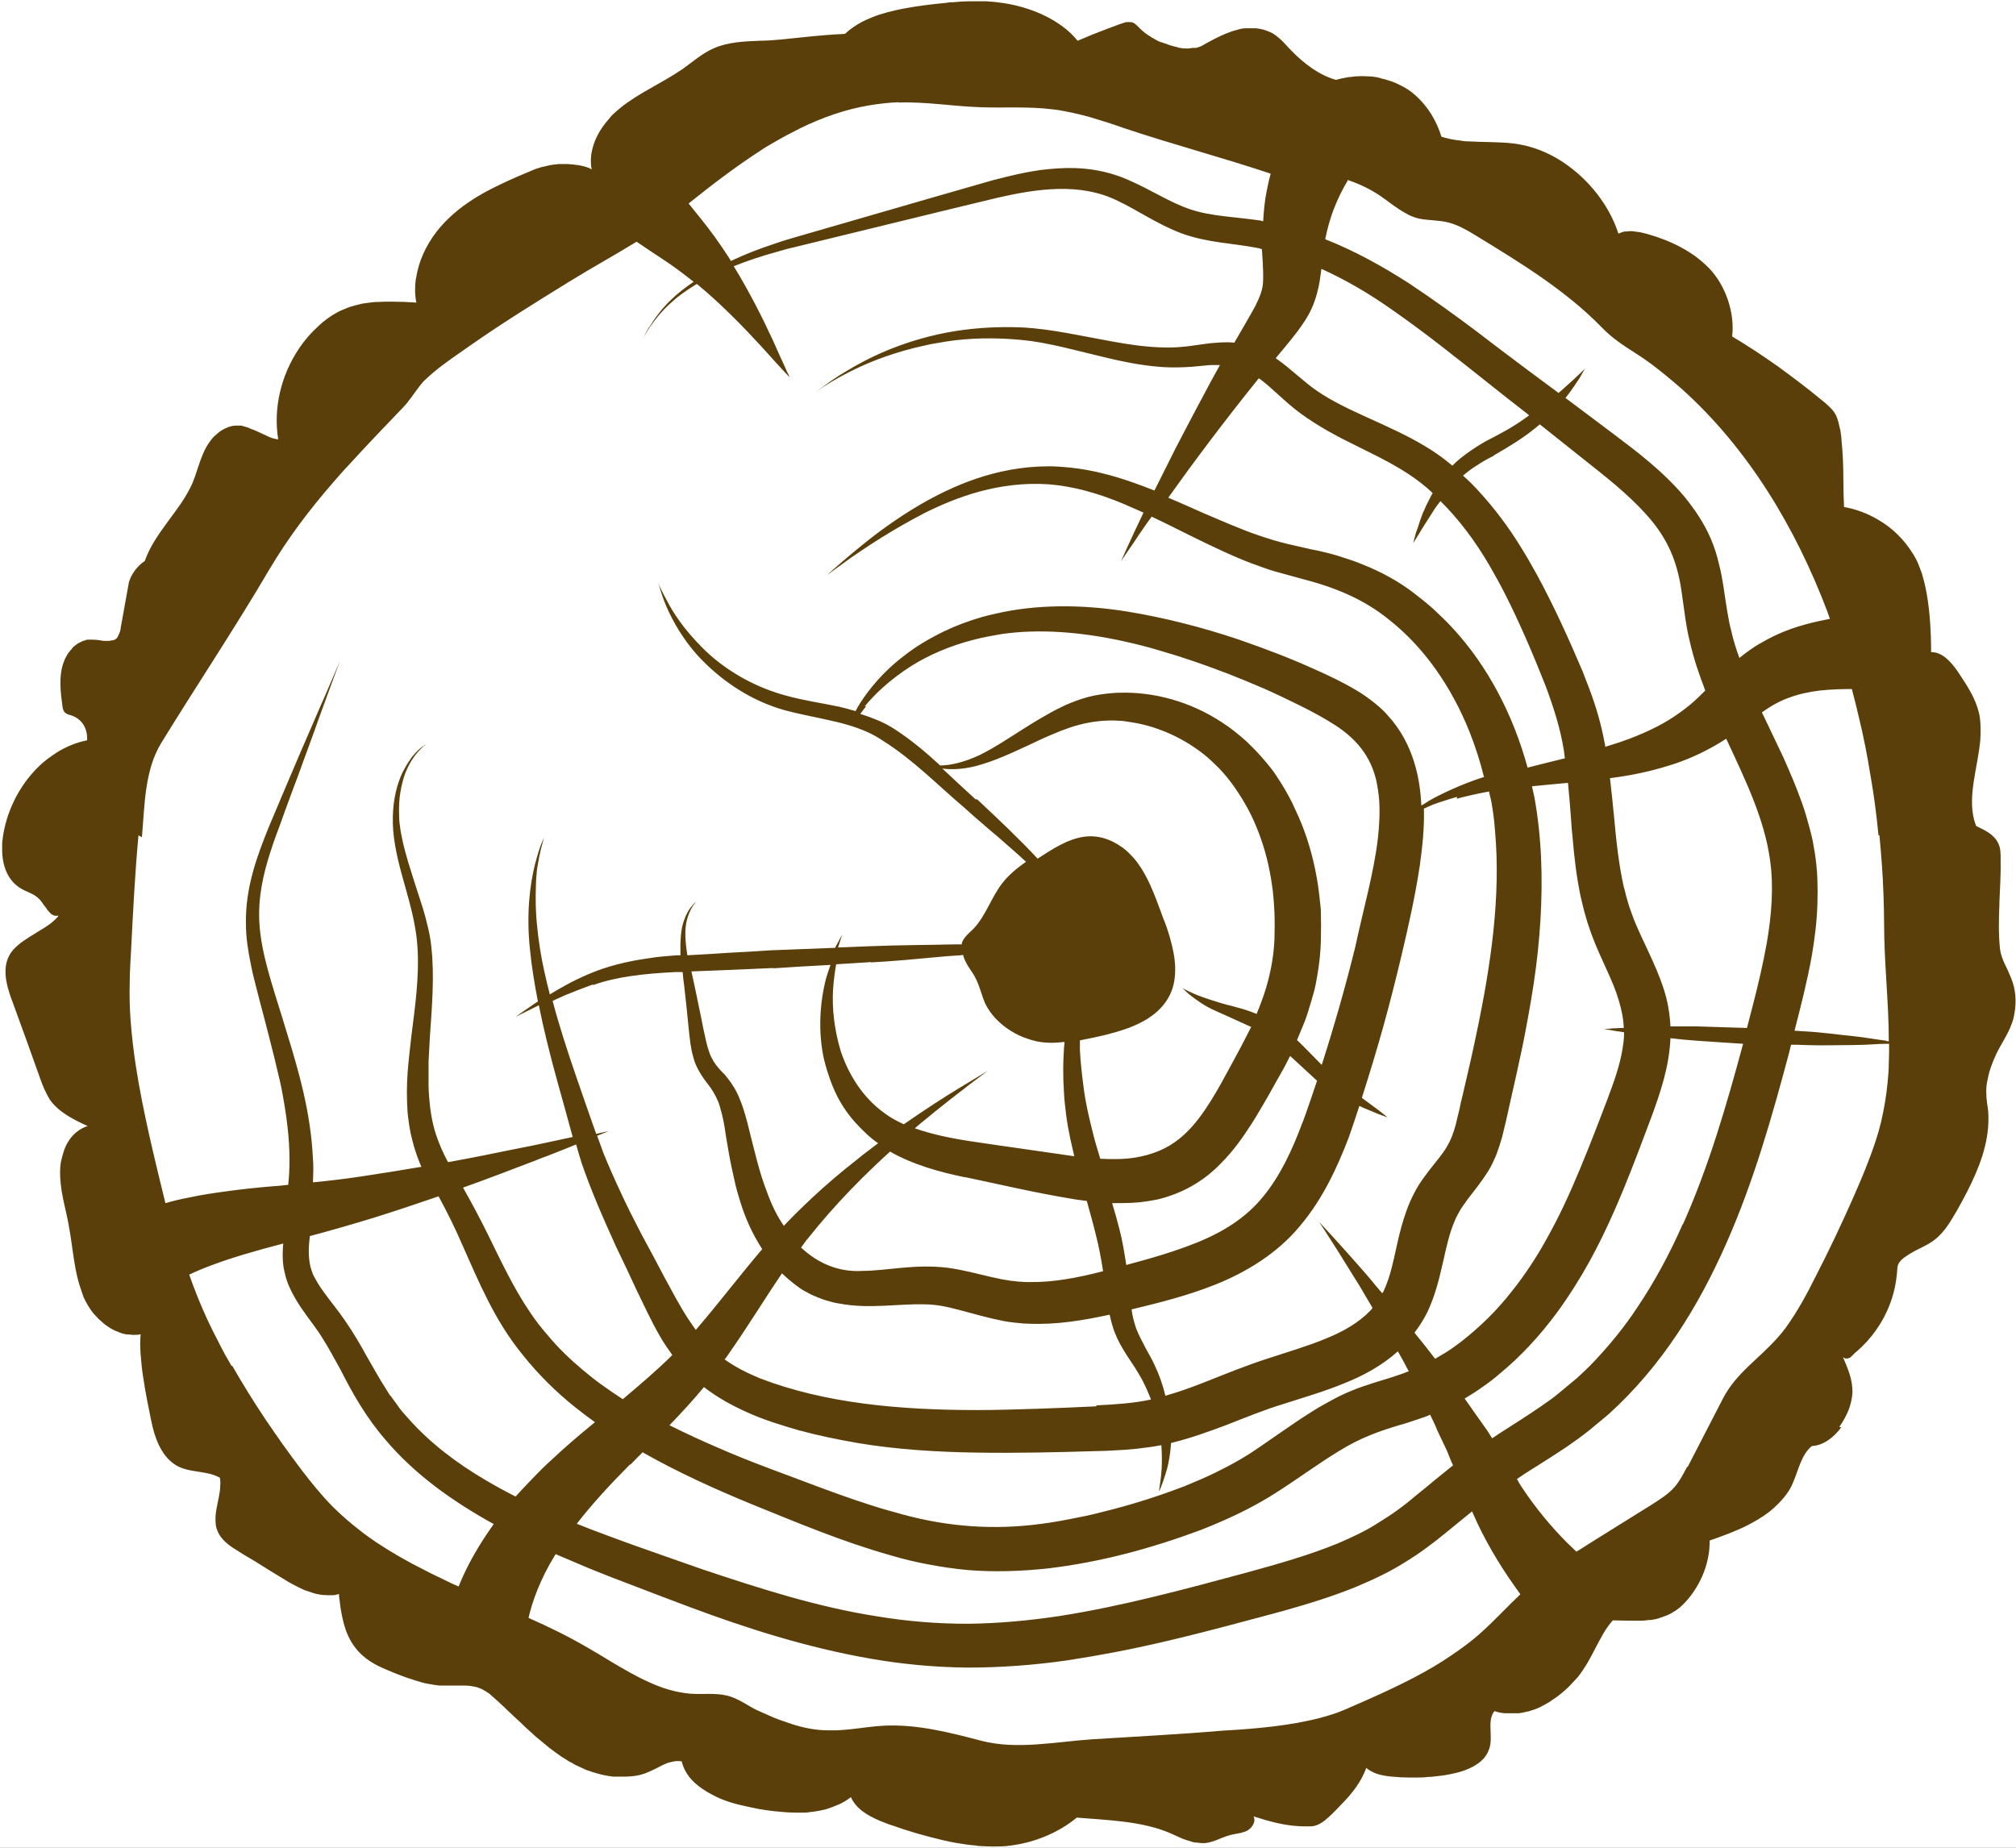 <?xml version="1.0" encoding="UTF-8"?> <svg xmlns="http://www.w3.org/2000/svg" width="84" height="77" viewBox="0 0 84 77" fill="none"><rect x="0" y="0" width="84" height="77" fill="#808080" stroke="none"/> <g clip-path="url(#clip0_55_385)"> <rect width="84" height="77" fill="white"></rect> <path d="M76.638 59.46C76.794 59.24 76.925 59.007 77.029 58.748C77.121 58.502 77.173 58.256 77.186 58.023C77.186 57.764 77.147 57.518 77.069 57.272C77.029 57.156 76.99 57.026 76.938 56.91C76.886 56.793 76.847 56.676 76.794 56.56C76.834 56.586 76.86 56.599 76.886 56.612C76.886 56.612 76.899 56.612 76.912 56.612C76.925 56.612 76.951 56.612 76.964 56.612C76.99 56.612 77.016 56.612 77.042 56.586C77.042 56.586 77.055 56.586 77.069 56.586C77.095 56.573 77.121 56.547 77.147 56.521C77.147 56.521 77.147 56.521 77.16 56.508C77.186 56.482 77.225 56.444 77.251 56.418C77.29 56.379 77.329 56.34 77.369 56.314C77.982 55.783 78.465 55.097 78.752 54.333C78.87 54.023 78.948 53.712 79 53.388C79.026 53.233 79.04 53.065 79.053 52.909C79.053 52.728 79.118 52.612 79.222 52.508C79.327 52.404 79.457 52.327 79.601 52.236C79.914 52.042 80.254 51.925 80.554 51.705C80.88 51.472 81.128 51.136 81.337 50.786C81.402 50.67 81.481 50.553 81.546 50.437C81.689 50.178 81.833 49.919 81.964 49.66C82.46 48.689 82.864 47.653 82.851 46.592C82.851 46.398 82.838 46.203 82.799 46.009C82.773 45.828 82.76 45.647 82.76 45.466C82.76 45.284 82.786 45.116 82.825 44.948C82.89 44.598 83.021 44.262 83.178 43.925C83.373 43.511 83.647 43.136 83.804 42.708C83.869 42.553 83.909 42.398 83.935 42.229C84.026 41.737 83.987 41.233 83.804 40.779C83.765 40.676 83.713 40.572 83.674 40.469C83.621 40.365 83.582 40.261 83.53 40.171C83.439 39.964 83.36 39.77 83.334 39.55C83.269 38.941 83.282 38.32 83.308 37.698C83.308 37.672 83.308 37.647 83.308 37.621C83.334 37.012 83.373 36.391 83.36 35.782C83.36 35.562 83.36 35.329 83.256 35.135C83.086 34.773 82.695 34.591 82.342 34.423C82.303 34.333 82.277 34.242 82.251 34.151C81.99 33.129 82.407 31.963 82.512 30.85C82.512 30.747 82.525 30.643 82.525 30.552C82.525 30.255 82.525 29.957 82.447 29.672C82.303 29.09 81.964 28.572 81.637 28.08C81.52 27.899 81.376 27.704 81.207 27.536C80.998 27.329 80.763 27.174 80.462 27.174C80.462 26.319 80.41 25.258 80.201 24.352C80.162 24.196 80.123 24.054 80.084 23.911C80.032 23.769 79.979 23.627 79.927 23.497C79.862 23.342 79.784 23.199 79.692 23.057C79.34 22.487 78.844 21.995 78.256 21.659C77.826 21.4 77.343 21.219 76.834 21.128C76.82 20.791 76.807 20.39 76.807 19.976C76.807 19.419 76.781 18.837 76.729 18.345C76.729 18.215 76.703 18.099 76.69 17.995C76.69 17.93 76.664 17.879 76.651 17.814C76.612 17.633 76.572 17.451 76.494 17.296C76.429 17.167 76.338 17.063 76.233 16.96C76.129 16.856 76.024 16.765 75.907 16.675C75.319 16.183 74.706 15.73 74.092 15.277C73.466 14.836 72.826 14.409 72.173 14.021C72.291 13.037 71.899 11.885 71.207 11.173C70.516 10.461 69.589 10.021 68.636 9.749C68.531 9.723 68.427 9.697 68.309 9.671C68.27 9.671 68.244 9.671 68.205 9.658C68.127 9.658 68.048 9.632 67.983 9.632C67.97 9.632 67.957 9.632 67.944 9.632C67.892 9.632 67.853 9.632 67.8 9.645C67.774 9.645 67.735 9.645 67.709 9.645C67.618 9.658 67.526 9.697 67.435 9.736C67.056 8.571 66.221 7.496 65.164 6.784C64.955 6.642 64.733 6.513 64.511 6.409C64.054 6.189 63.584 6.047 63.088 5.982C62.462 5.904 61.809 5.93 61.182 5.891C61.052 5.891 60.934 5.878 60.804 5.852C60.556 5.826 60.308 5.775 60.06 5.697C59.994 5.477 59.903 5.257 59.798 5.05C59.59 4.635 59.303 4.26 58.963 3.962C58.793 3.807 58.598 3.677 58.389 3.574C58.271 3.509 58.154 3.457 58.023 3.406C57.984 3.393 57.945 3.38 57.906 3.367C57.814 3.341 57.736 3.315 57.645 3.289C57.593 3.289 57.553 3.263 57.501 3.25C57.41 3.224 57.331 3.211 57.24 3.199C57.201 3.199 57.149 3.186 57.109 3.186C57.005 3.186 56.888 3.173 56.783 3.173C56.757 3.173 56.744 3.173 56.718 3.173C56.561 3.173 56.405 3.186 56.248 3.211C56.209 3.211 56.17 3.211 56.13 3.224C55.974 3.25 55.817 3.289 55.66 3.328C54.943 3.121 54.329 2.642 53.807 2.111C53.689 1.995 53.572 1.852 53.455 1.736C53.337 1.619 53.206 1.503 53.063 1.412C52.958 1.347 52.854 1.308 52.75 1.27C52.724 1.27 52.697 1.257 52.684 1.244C52.58 1.218 52.462 1.192 52.345 1.179C52.332 1.179 52.306 1.179 52.293 1.179C52.24 1.179 52.188 1.179 52.136 1.179C52.097 1.179 52.045 1.179 52.005 1.179C51.966 1.179 51.94 1.179 51.901 1.179C51.784 1.179 51.666 1.205 51.549 1.244C51.222 1.321 50.922 1.464 50.635 1.606C50.465 1.697 50.282 1.787 50.113 1.891C50.021 1.943 49.93 1.969 49.839 1.995C49.8 1.995 49.76 1.995 49.721 1.995C49.656 1.995 49.578 2.02 49.499 2.02C49.486 2.02 49.473 2.02 49.46 2.02C49.369 2.02 49.264 2.02 49.173 1.995C49.134 1.995 49.108 1.995 49.069 1.969C48.99 1.956 48.899 1.93 48.821 1.904C48.794 1.904 48.755 1.891 48.729 1.878C48.625 1.839 48.507 1.8 48.403 1.762C48.403 1.762 48.39 1.762 48.377 1.762C48.272 1.723 48.181 1.671 48.089 1.619C48.063 1.606 48.037 1.58 47.998 1.567C47.933 1.529 47.867 1.477 47.802 1.438C47.776 1.425 47.75 1.399 47.724 1.386C47.646 1.321 47.567 1.257 47.502 1.192C47.398 1.088 47.306 0.972 47.176 0.933C47.176 0.933 47.11 0.92 47.071 0.92C47.045 0.92 47.032 0.92 47.006 0.92C46.993 0.92 46.967 0.92 46.954 0.92C46.902 0.92 46.849 0.946 46.797 0.959C46.588 1.024 46.379 1.114 46.157 1.192C45.74 1.347 45.322 1.516 44.904 1.697C44.904 1.697 44.891 1.684 44.878 1.671C44.709 1.464 44.513 1.283 44.291 1.114C44.173 1.024 44.043 0.946 43.925 0.868C43.286 0.48 42.516 0.234 41.824 0.13C41.576 0.092 41.328 0.066 41.08 0.053C41.014 0.053 40.936 0.053 40.871 0.053C40.792 0.053 40.714 0.053 40.636 0.053C40.571 0.053 40.505 0.053 40.44 0.053C40.205 0.053 39.97 0.066 39.735 0.092C39.644 0.092 39.539 0.092 39.448 0.117C39.135 0.143 38.821 0.182 38.508 0.221C38.364 0.247 38.208 0.26 38.064 0.286C37.921 0.312 37.764 0.338 37.62 0.363C37.177 0.454 36.733 0.558 36.328 0.726C36.198 0.778 36.054 0.842 35.923 0.907C35.662 1.05 35.427 1.205 35.206 1.412C34.631 1.438 34.031 1.49 33.443 1.554C33.143 1.58 32.856 1.619 32.556 1.645C32.255 1.671 31.968 1.697 31.681 1.697C31.015 1.723 30.323 1.749 29.723 2.02C29.253 2.228 28.861 2.577 28.444 2.875C28.026 3.16 27.582 3.406 27.151 3.652C26.708 3.898 26.277 4.156 25.885 4.467C25.781 4.545 25.689 4.635 25.598 4.713C25.507 4.791 25.415 4.894 25.337 4.998C24.998 5.386 24.75 5.839 24.658 6.318C24.632 6.435 24.619 6.564 24.619 6.681C24.619 6.797 24.619 6.927 24.658 7.056C24.515 6.979 24.371 6.94 24.201 6.901C24.175 6.901 24.162 6.901 24.136 6.888C23.979 6.862 23.81 6.849 23.653 6.836C23.64 6.836 23.627 6.836 23.614 6.836C23.588 6.836 23.562 6.836 23.536 6.836C23.47 6.836 23.392 6.836 23.327 6.836C23.274 6.836 23.235 6.836 23.183 6.849C23.105 6.849 23.04 6.862 22.974 6.875C22.935 6.875 22.883 6.888 22.844 6.901C22.765 6.914 22.687 6.94 22.622 6.953C22.583 6.953 22.557 6.966 22.517 6.979C22.413 7.004 22.309 7.043 22.217 7.082C21.747 7.276 21.29 7.471 20.834 7.691C20.377 7.911 19.933 8.144 19.528 8.428C19.254 8.61 18.993 8.817 18.745 9.05C18.21 9.542 17.779 10.163 17.531 10.836C17.453 11.056 17.387 11.29 17.348 11.523C17.348 11.561 17.335 11.6 17.322 11.652C17.283 11.963 17.283 12.286 17.348 12.61C17.009 12.584 16.669 12.571 16.33 12.571C16.304 12.571 16.291 12.571 16.278 12.571C16.252 12.571 16.226 12.571 16.2 12.571C16.056 12.571 15.912 12.571 15.769 12.584C15.729 12.584 15.69 12.584 15.651 12.584C15.482 12.597 15.299 12.623 15.129 12.649C15.09 12.649 15.051 12.662 15.012 12.675C14.881 12.7 14.751 12.739 14.62 12.778C14.568 12.791 14.529 12.804 14.476 12.83C14.307 12.895 14.15 12.959 13.993 13.05C13.745 13.192 13.51 13.361 13.302 13.555C12.975 13.853 12.688 14.176 12.44 14.552C11.709 15.652 11.383 17.011 11.591 18.306C11.591 18.306 11.591 18.306 11.579 18.306C11.513 18.306 11.448 18.28 11.383 18.267C11.357 18.267 11.331 18.254 11.304 18.241C11.265 18.228 11.213 18.215 11.174 18.189C11.135 18.177 11.109 18.163 11.069 18.138C11.03 18.125 10.991 18.099 10.952 18.086C10.874 18.047 10.808 18.021 10.73 17.982C10.704 17.982 10.691 17.956 10.665 17.956C10.613 17.93 10.56 17.905 10.508 17.892C10.482 17.892 10.443 17.866 10.417 17.853C10.378 17.84 10.325 17.814 10.286 17.801C10.26 17.801 10.221 17.788 10.195 17.775C10.156 17.775 10.117 17.749 10.064 17.736C10.038 17.736 9.999 17.736 9.973 17.736C9.934 17.736 9.908 17.736 9.868 17.736H9.842C9.751 17.736 9.673 17.749 9.581 17.775C9.503 17.801 9.438 17.827 9.359 17.866C9.216 17.93 9.085 18.034 8.968 18.151C8.968 18.151 8.968 18.151 8.955 18.151C8.811 18.293 8.694 18.461 8.589 18.642C8.38 19.031 8.263 19.458 8.119 19.872C8.08 19.963 8.054 20.054 8.015 20.144C7.884 20.429 7.728 20.701 7.545 20.973C7.362 21.232 7.179 21.491 6.984 21.749C6.605 22.267 6.24 22.785 6.031 23.381C5.783 23.536 5.509 23.86 5.404 24.17C5.391 24.209 5.365 24.261 5.365 24.3C5.274 24.831 5.169 25.361 5.078 25.892C5.065 25.983 5.039 26.086 5.026 26.177C5.026 26.19 5.026 26.203 5.026 26.216C5.013 26.293 4.986 26.371 4.947 26.449C4.921 26.488 4.908 26.539 4.882 26.578C4.83 26.63 4.778 26.669 4.712 26.682C4.712 26.682 4.699 26.682 4.686 26.682C4.621 26.695 4.556 26.708 4.49 26.708C4.49 26.708 4.464 26.708 4.451 26.708C4.36 26.708 4.268 26.708 4.164 26.682C4.06 26.669 3.955 26.656 3.851 26.656C3.851 26.656 3.851 26.656 3.838 26.656C3.799 26.656 3.759 26.656 3.733 26.656C3.707 26.656 3.668 26.656 3.642 26.656C3.603 26.656 3.564 26.682 3.524 26.695C3.498 26.695 3.459 26.708 3.433 26.721C3.394 26.733 3.368 26.759 3.329 26.772C3.303 26.785 3.276 26.798 3.25 26.811C3.211 26.837 3.185 26.863 3.146 26.889C3.12 26.902 3.094 26.928 3.081 26.941C3.041 26.966 3.015 27.005 2.989 27.044C2.976 27.07 2.95 27.083 2.937 27.096C2.911 27.135 2.885 27.174 2.846 27.212C2.833 27.238 2.82 27.251 2.806 27.277C2.78 27.329 2.754 27.368 2.728 27.42C2.728 27.433 2.715 27.445 2.702 27.471C2.676 27.536 2.65 27.601 2.624 27.678C2.454 28.222 2.519 28.818 2.598 29.4C2.611 29.517 2.637 29.646 2.728 29.711C2.767 29.737 2.806 29.763 2.846 29.776C2.885 29.789 2.937 29.802 2.976 29.814C3.433 29.97 3.655 30.371 3.629 30.85C3.172 30.941 2.741 31.122 2.35 31.368C2.154 31.497 1.971 31.627 1.788 31.782C0.914 32.546 0.313 33.659 0.13 34.812C0.117 34.915 0.104 35.019 0.091 35.109C0.091 35.213 0.091 35.316 0.091 35.42C0.091 36.041 0.3 36.65 0.809 36.986C0.94 37.077 1.096 37.142 1.24 37.206C1.384 37.271 1.527 37.349 1.632 37.465C1.671 37.504 1.697 37.53 1.723 37.569C1.723 37.582 1.749 37.595 1.762 37.621C1.775 37.647 1.801 37.672 1.814 37.698L1.893 37.802C1.893 37.802 1.919 37.828 1.932 37.854C1.945 37.88 1.971 37.906 1.984 37.931C1.997 37.944 2.01 37.957 2.023 37.97C2.036 37.996 2.062 38.009 2.075 38.035C2.089 38.035 2.102 38.061 2.115 38.074C2.128 38.087 2.154 38.1 2.167 38.113C2.18 38.113 2.193 38.126 2.219 38.139C2.245 38.139 2.258 38.151 2.284 38.164C2.297 38.164 2.323 38.164 2.337 38.164C2.337 38.164 2.363 38.164 2.376 38.164C2.402 38.164 2.415 38.164 2.441 38.164C2.245 38.41 1.958 38.605 1.645 38.786C1.344 38.98 1.018 39.161 0.77 39.368C0.6 39.511 0.457 39.666 0.365 39.86C0.144 40.313 0.222 40.844 0.378 41.336C0.418 41.478 0.47 41.621 0.522 41.75C0.914 42.825 1.305 43.899 1.684 44.974C1.736 45.116 1.788 45.258 1.854 45.401C1.919 45.543 1.984 45.673 2.062 45.802C2.428 46.346 3.068 46.657 3.655 46.928C3.459 46.98 3.303 47.084 3.159 47.2C2.95 47.382 2.793 47.615 2.689 47.886C2.624 48.068 2.571 48.262 2.532 48.456C2.519 48.56 2.506 48.65 2.506 48.754C2.493 49.155 2.545 49.544 2.624 49.932C2.702 50.32 2.806 50.709 2.872 51.11C2.963 51.589 3.015 52.081 3.094 52.56C3.159 52.987 3.25 53.401 3.394 53.803C3.42 53.893 3.459 53.971 3.485 54.062C3.537 54.165 3.59 54.282 3.655 54.385C3.681 54.424 3.694 54.45 3.72 54.489C3.759 54.553 3.812 54.631 3.864 54.696C3.89 54.735 3.929 54.773 3.955 54.799C4.007 54.851 4.06 54.916 4.112 54.968C4.151 55.007 4.19 55.032 4.229 55.071C4.282 55.123 4.334 55.162 4.399 55.214C4.438 55.239 4.477 55.265 4.53 55.304C4.582 55.343 4.647 55.382 4.712 55.408C4.751 55.434 4.804 55.46 4.843 55.472C4.908 55.498 4.973 55.524 5.039 55.55C5.091 55.563 5.13 55.576 5.169 55.589C5.234 55.602 5.313 55.615 5.378 55.615C5.417 55.615 5.469 55.615 5.509 55.628C5.509 55.628 5.535 55.628 5.548 55.628C5.652 55.628 5.757 55.628 5.861 55.602C5.835 55.861 5.835 56.146 5.861 56.456C5.887 56.754 5.913 57.078 5.965 57.389C6.057 58.023 6.187 58.644 6.292 59.162C6.318 59.266 6.331 59.356 6.357 59.46C6.527 60.159 6.853 60.858 7.493 61.143C7.819 61.285 8.198 61.311 8.55 61.376C8.694 61.402 8.837 61.44 8.968 61.492C9.033 61.518 9.098 61.544 9.164 61.583C9.177 61.686 9.19 61.79 9.177 61.894C9.177 62.204 9.085 62.515 9.033 62.813C8.994 63.007 8.968 63.214 8.981 63.395C8.981 63.486 8.994 63.589 9.02 63.68C9.046 63.771 9.085 63.861 9.137 63.952C9.32 64.25 9.62 64.457 9.921 64.638C10.156 64.793 10.391 64.923 10.626 65.065C11.095 65.363 11.565 65.648 12.035 65.933C12.14 65.997 12.257 66.049 12.375 66.114C12.401 66.127 12.427 66.14 12.453 66.153C12.571 66.217 12.688 66.269 12.819 66.308C12.832 66.308 12.845 66.308 12.858 66.321C12.962 66.36 13.08 66.399 13.184 66.424C13.21 66.424 13.236 66.437 13.262 66.437C13.38 66.463 13.51 66.476 13.628 66.476C13.628 66.476 13.641 66.476 13.654 66.476C13.693 66.476 13.745 66.476 13.785 66.476C13.811 66.476 13.837 66.476 13.876 66.476C13.954 66.476 14.046 66.45 14.124 66.424C14.124 66.554 14.15 66.67 14.163 66.787C14.176 66.903 14.189 67.033 14.215 67.149C14.333 67.849 14.542 68.47 15.09 68.975C15.273 69.143 15.495 69.285 15.716 69.402C15.938 69.518 16.186 69.609 16.421 69.713C16.63 69.79 16.839 69.881 17.048 69.946C17.244 70.01 17.44 70.075 17.635 70.127C17.753 70.153 17.857 70.179 17.975 70.192C18.092 70.218 18.21 70.23 18.327 70.243C18.458 70.243 18.588 70.243 18.719 70.243H19.032C19.123 70.243 19.215 70.243 19.319 70.243C19.345 70.243 19.372 70.243 19.398 70.243C19.502 70.243 19.619 70.256 19.724 70.282C19.75 70.282 19.776 70.282 19.802 70.295C19.881 70.308 19.959 70.334 20.037 70.373C20.063 70.373 20.089 70.399 20.116 70.412C20.207 70.463 20.298 70.515 20.39 70.58C20.599 70.761 20.794 70.942 20.99 71.124C21.003 71.137 21.029 71.15 21.042 71.175C21.264 71.383 21.473 71.59 21.695 71.784C21.721 71.81 21.747 71.836 21.773 71.862C21.852 71.939 21.93 72.017 22.008 72.082C22.047 72.121 22.087 72.159 22.139 72.198C22.204 72.263 22.269 72.315 22.335 72.379C22.387 72.418 22.426 72.457 22.478 72.496C22.544 72.548 22.596 72.6 22.661 72.651C22.713 72.69 22.765 72.729 22.805 72.768C22.87 72.82 22.922 72.871 22.987 72.91C23.04 72.949 23.092 72.988 23.144 73.027C23.209 73.066 23.262 73.117 23.327 73.156C23.379 73.195 23.431 73.234 23.483 73.26C23.549 73.299 23.601 73.337 23.666 73.376C23.718 73.415 23.784 73.441 23.836 73.467C23.901 73.506 23.953 73.544 24.019 73.57C24.071 73.596 24.136 73.622 24.188 73.648C24.253 73.674 24.319 73.713 24.384 73.739C24.449 73.765 24.502 73.79 24.567 73.803C24.632 73.829 24.697 73.855 24.763 73.868C24.828 73.894 24.893 73.907 24.945 73.92C25.011 73.933 25.076 73.959 25.154 73.972C25.22 73.985 25.285 73.998 25.35 74.01C25.415 74.01 25.494 74.036 25.559 74.036C25.624 74.036 25.689 74.036 25.768 74.036C25.82 74.036 25.872 74.036 25.938 74.036C25.977 74.036 26.016 74.036 26.055 74.036C26.329 74.036 26.603 73.998 26.864 73.907C26.969 73.868 27.086 73.816 27.191 73.765C27.204 73.765 27.217 73.752 27.243 73.739C27.269 73.739 27.282 73.713 27.308 73.713C27.36 73.687 27.426 73.648 27.478 73.622C27.504 73.609 27.53 73.596 27.556 73.583C27.648 73.532 27.752 73.493 27.856 73.454C27.869 73.454 27.895 73.454 27.909 73.441C28.013 73.415 28.117 73.389 28.222 73.389C28.287 73.389 28.339 73.389 28.405 73.402C28.522 73.894 28.835 74.244 29.24 74.528C29.371 74.619 29.514 74.71 29.671 74.787C30.115 75.033 30.611 75.176 31.107 75.279C31.276 75.318 31.433 75.344 31.603 75.383C31.838 75.422 32.073 75.46 32.321 75.486C32.373 75.486 32.425 75.486 32.477 75.499C32.725 75.525 32.96 75.538 33.208 75.538C33.221 75.538 33.248 75.538 33.261 75.538C33.3 75.538 33.339 75.538 33.391 75.538C33.509 75.538 33.639 75.538 33.757 75.512C33.822 75.512 33.9 75.499 33.965 75.486C34.083 75.473 34.187 75.448 34.305 75.422C34.37 75.409 34.435 75.396 34.501 75.37C34.618 75.331 34.722 75.292 34.84 75.24C34.892 75.215 34.944 75.201 34.997 75.176C35.153 75.098 35.31 75.007 35.453 74.891C35.675 75.383 36.145 75.655 36.654 75.875C36.746 75.913 36.824 75.939 36.916 75.978C37.007 76.017 37.085 76.043 37.177 76.069C37.855 76.315 38.547 76.509 39.252 76.677C39.461 76.729 39.67 76.768 39.879 76.807C39.944 76.807 40.009 76.833 40.062 76.833C40.218 76.859 40.375 76.884 40.544 76.897C40.61 76.897 40.675 76.91 40.74 76.923C40.949 76.936 41.171 76.949 41.38 76.949C41.615 76.949 41.863 76.949 42.098 76.91C42.607 76.846 43.103 76.716 43.56 76.522C44.03 76.328 44.474 76.069 44.865 75.745C46.131 75.849 47.567 75.888 48.729 76.38C48.873 76.444 49.016 76.509 49.16 76.574C49.251 76.613 49.33 76.651 49.421 76.677C49.46 76.69 49.512 76.703 49.551 76.716C49.63 76.742 49.708 76.768 49.773 76.781C49.826 76.781 49.878 76.781 49.93 76.794C49.982 76.794 50.021 76.807 50.074 76.807C50.126 76.807 50.165 76.807 50.217 76.807C50.583 76.768 50.909 76.561 51.261 76.47C51.327 76.457 51.379 76.444 51.444 76.431C51.562 76.406 51.692 76.392 51.797 76.354C51.849 76.341 51.914 76.315 51.966 76.289C52.123 76.198 52.254 76.03 52.267 75.862C52.267 75.81 52.267 75.745 52.227 75.694C52.397 75.745 52.58 75.797 52.736 75.849C53.246 75.991 53.729 76.095 54.277 76.108C54.303 76.108 54.342 76.108 54.368 76.108C54.407 76.108 54.46 76.108 54.499 76.108C54.538 76.108 54.577 76.108 54.616 76.108C54.721 76.108 54.812 76.082 54.903 76.043C55.125 75.952 55.295 75.784 55.478 75.616C55.621 75.473 55.765 75.331 55.909 75.176C56.339 74.736 56.718 74.257 56.927 73.674C57.005 73.739 57.083 73.79 57.162 73.829C57.41 73.959 57.697 74.01 57.984 74.036C58.245 74.062 58.493 74.075 58.754 74.075C58.78 74.075 58.819 74.075 58.846 74.075C58.885 74.075 58.937 74.075 58.976 74.075C59.146 74.075 59.329 74.075 59.498 74.049C59.577 74.049 59.642 74.049 59.72 74.036C59.955 74.01 60.203 73.985 60.438 73.933C60.699 73.881 60.96 73.816 61.208 73.7C61.535 73.557 61.822 73.35 61.978 73.053C62.018 72.975 62.044 72.897 62.07 72.82C62.174 72.444 62.057 72.004 62.122 71.641C62.148 71.525 62.187 71.409 62.266 71.305C62.409 71.357 62.553 71.383 62.696 71.395C62.736 71.395 62.775 71.395 62.827 71.395C62.879 71.395 62.931 71.395 62.984 71.395C63.036 71.395 63.088 71.395 63.14 71.395C63.193 71.395 63.245 71.395 63.297 71.395C63.401 71.383 63.506 71.357 63.61 71.331C63.649 71.331 63.688 71.318 63.728 71.305C63.871 71.266 64.015 71.214 64.145 71.15C64.171 71.15 64.198 71.124 64.224 71.111C64.328 71.059 64.446 70.994 64.55 70.93C64.589 70.904 64.641 70.878 64.681 70.839C64.772 70.787 64.85 70.722 64.942 70.658C64.981 70.619 65.033 70.593 65.072 70.554C65.15 70.489 65.242 70.412 65.32 70.334C65.359 70.295 65.385 70.269 65.425 70.23C65.529 70.114 65.633 70.01 65.738 69.894C65.882 69.713 66.012 69.518 66.129 69.324C66.365 68.923 66.56 68.496 66.795 68.094C66.913 67.887 67.043 67.706 67.2 67.525C67.409 67.525 67.618 67.538 67.826 67.538C67.853 67.538 67.879 67.538 67.905 67.538H67.944C67.944 67.538 68.009 67.538 68.048 67.538C68.127 67.538 68.218 67.538 68.296 67.538C68.336 67.538 68.375 67.538 68.414 67.538C68.505 67.538 68.584 67.525 68.675 67.512C68.701 67.512 68.727 67.512 68.766 67.512C68.884 67.499 68.988 67.473 69.093 67.447C69.119 67.447 69.145 67.434 69.158 67.421C69.236 67.395 69.328 67.37 69.406 67.331C69.445 67.331 69.471 67.305 69.51 67.292C69.589 67.253 69.654 67.227 69.719 67.175C69.745 67.162 69.785 67.136 69.811 67.124C69.902 67.059 69.993 66.994 70.072 66.916C70.346 66.657 70.581 66.347 70.764 66.01C71.012 65.57 71.168 65.078 71.221 64.573C71.221 64.444 71.247 64.314 71.234 64.198C71.756 64.017 72.291 63.822 72.787 63.576C73.113 63.408 73.427 63.227 73.714 63.007C73.988 62.787 74.236 62.541 74.445 62.256C74.549 62.114 74.641 61.958 74.706 61.79C74.941 61.259 75.045 60.638 75.489 60.262C75.959 60.236 76.39 59.926 76.716 59.486L76.638 59.46ZM70.294 61.13C70.137 61.428 69.993 61.712 69.772 61.971C69.51 62.269 69.171 62.476 68.832 62.696C68.035 63.188 67.239 63.693 66.443 64.185C66.195 64.34 65.934 64.508 65.686 64.664C65.555 64.534 65.412 64.405 65.268 64.263C64.654 63.641 64.002 62.877 63.388 61.945C63.323 61.842 63.258 61.738 63.206 61.635C63.31 61.557 63.427 61.492 63.532 61.414C64.106 61.052 64.707 60.677 65.307 60.275C65.62 60.055 65.882 59.874 66.221 59.602L67.017 58.942C69.275 56.897 70.79 54.398 71.938 51.796C73.087 49.194 73.844 46.501 74.549 43.86C74.575 43.757 74.601 43.653 74.627 43.537C74.823 43.537 75.019 43.537 75.202 43.55C75.92 43.576 76.599 43.55 77.186 43.55C77.76 43.55 78.243 43.498 78.583 43.498C78.635 43.498 78.674 43.498 78.713 43.498C78.713 43.77 78.713 44.042 78.7 44.313C78.7 44.585 78.674 44.857 78.648 45.129C78.596 45.673 78.504 46.217 78.374 46.773C78.243 47.317 78.061 47.835 77.865 48.352C77.669 48.87 77.447 49.388 77.225 49.893C76.742 50.98 76.233 52.068 75.685 53.129C75.306 53.893 74.902 54.644 74.406 55.33C74.301 55.472 74.197 55.602 74.079 55.731C73.296 56.625 72.33 57.22 71.782 58.295C71.299 59.24 70.803 60.185 70.32 61.13H70.294ZM56.078 71.227C55.895 71.305 55.7 71.383 55.491 71.447C54.29 71.836 52.867 71.991 51.575 72.082C51.366 72.095 51.157 72.108 50.948 72.121C49.134 72.276 47.306 72.367 45.479 72.483C43.965 72.587 42.372 72.923 40.91 72.548C39.578 72.198 38.221 71.849 36.85 71.913C36.067 71.952 35.297 72.133 34.514 72.108C33.992 72.108 33.483 72.004 32.999 71.849C32.752 71.771 32.517 71.68 32.269 71.59C32.033 71.486 31.799 71.383 31.564 71.279C31.459 71.227 31.355 71.175 31.25 71.111C31.146 71.046 31.041 70.994 30.937 70.93C30.728 70.813 30.506 70.709 30.284 70.658C29.801 70.541 29.253 70.619 28.757 70.58C28.17 70.528 27.608 70.36 27.073 70.114C26.538 69.881 26.016 69.57 25.507 69.272C25.167 69.065 24.828 68.858 24.488 68.664C23.692 68.198 22.87 67.797 22.021 67.421C22.178 66.748 22.491 65.842 23.118 64.819C23.118 64.806 23.144 64.78 23.157 64.767C23.614 64.962 24.071 65.156 24.528 65.35C24.985 65.531 25.454 65.725 25.911 65.894C26.838 66.256 27.778 66.606 28.731 66.968C31.094 67.849 33.587 68.651 36.25 69.117C37.568 69.35 38.952 69.48 40.309 69.493C41.719 69.493 43.077 69.389 44.447 69.195C45.126 69.091 45.805 68.975 46.484 68.845C48.507 68.457 50.504 67.926 52.489 67.395C52.815 67.305 53.154 67.214 53.494 67.124C54.499 66.839 55.53 66.528 56.535 66.114C57.214 65.829 57.88 65.518 58.519 65.117C59.159 64.729 59.759 64.275 60.308 63.822C60.66 63.538 60.999 63.253 61.339 62.981C61.339 62.994 61.339 63.007 61.352 63.02C61.848 64.172 62.474 65.195 63.062 66.036C63.166 66.178 63.258 66.308 63.349 66.437C62.801 66.955 62.292 67.512 61.73 68.017C61.535 68.198 61.326 68.366 61.104 68.535C60.673 68.858 60.229 69.156 59.759 69.441C58.598 70.127 57.331 70.683 56.078 71.227ZM9.647 56.922C9.451 56.586 9.268 56.262 9.111 55.939C8.942 55.615 8.785 55.304 8.641 54.994C8.354 54.372 8.106 53.751 7.884 53.117C8.158 52.987 8.459 52.858 8.811 52.728C9.633 52.417 10.652 52.12 11.8 51.822C11.774 52.158 11.761 52.508 11.826 52.87L11.879 53.103C11.892 53.168 11.905 53.207 11.931 53.298C11.983 53.466 12.035 53.595 12.101 53.725C12.231 53.997 12.375 54.243 12.531 54.476C12.845 54.942 13.171 55.33 13.432 55.757C13.693 56.172 13.941 56.625 14.202 57.104C14.685 58.062 15.26 59.071 16.043 59.978C17.27 61.44 18.862 62.567 20.572 63.512C20.403 63.745 20.259 63.965 20.116 64.185C19.685 64.858 19.345 65.518 19.11 66.114C18.862 66.01 18.627 65.894 18.392 65.777C18.157 65.661 17.922 65.557 17.688 65.428C16.983 65.078 16.304 64.69 15.664 64.263C15.455 64.12 15.233 63.965 15.038 63.809C14.633 63.499 14.241 63.162 13.863 62.787C13.393 62.308 12.962 61.777 12.557 61.246C12.296 60.897 12.035 60.547 11.787 60.198C11.539 59.848 11.291 59.486 11.043 59.123C10.56 58.398 10.103 57.66 9.673 56.91L9.647 56.922ZM5.913 34.889C6.031 33.556 6.018 32.106 6.723 30.954C8.211 28.533 9.803 26.151 11.239 23.704C12.009 22.41 12.884 21.258 13.824 20.17C14.059 19.898 14.294 19.626 14.542 19.367C15.273 18.565 16.03 17.775 16.8 16.973C17.061 16.701 17.257 16.377 17.492 16.079C17.57 15.976 17.648 15.885 17.753 15.794C18.171 15.393 18.667 15.044 19.15 14.707C19.306 14.591 19.476 14.487 19.633 14.37C20.964 13.438 22.348 12.584 23.731 11.73C24.632 11.173 25.598 10.642 26.525 10.073C26.864 10.306 27.217 10.539 27.569 10.772C28.013 11.056 28.457 11.393 28.901 11.742C28.522 12.002 28.209 12.247 27.948 12.506C27.595 12.843 27.347 13.18 27.178 13.438C27.125 13.529 27.073 13.607 27.021 13.671C26.982 13.749 26.943 13.814 26.916 13.866C26.864 13.982 26.825 14.047 26.799 14.086C26.799 14.099 26.786 14.112 26.786 14.112C26.786 14.112 26.877 13.969 27.047 13.671C27.243 13.4 27.53 12.985 28.013 12.571C28.287 12.312 28.64 12.079 29.031 11.833C29.044 11.833 29.057 11.859 29.083 11.872C30.102 12.713 31.041 13.697 31.733 14.448C32.164 14.927 32.503 15.303 32.699 15.51C32.817 15.639 32.882 15.704 32.882 15.704C32.882 15.704 32.882 15.704 32.882 15.678C32.869 15.639 32.83 15.562 32.778 15.458C32.752 15.406 32.725 15.341 32.699 15.277C32.569 15.005 32.399 14.617 32.19 14.15C32.086 13.943 31.981 13.71 31.864 13.464C31.746 13.218 31.616 12.972 31.485 12.713C31.211 12.196 30.911 11.639 30.572 11.095C31.12 10.875 31.733 10.668 32.399 10.487C32.621 10.422 32.843 10.357 33.078 10.306C35.441 9.736 38.299 9.024 41.589 8.234C43.194 7.872 45.009 7.587 46.588 8.377C47.385 8.752 48.207 9.335 49.225 9.723C49.76 9.917 50.282 10.021 50.805 10.098C51.327 10.176 51.836 10.228 52.319 10.319C52.41 10.332 52.502 10.357 52.58 10.383C52.606 10.785 52.632 11.16 52.632 11.458C52.632 11.691 52.632 11.885 52.58 12.066C52.554 12.157 52.528 12.26 52.475 12.377C52.436 12.493 52.371 12.597 52.319 12.726C52.071 13.192 51.731 13.749 51.431 14.28C51.066 14.241 50.726 14.28 50.4 14.306C50.204 14.332 50.021 14.357 49.839 14.383C49.656 14.409 49.486 14.435 49.33 14.448C48.951 14.487 48.651 14.487 48.311 14.474C47.633 14.448 46.98 14.345 46.327 14.228C45.035 13.995 43.795 13.71 42.62 13.646C41.432 13.594 40.362 13.684 39.409 13.866C37.503 14.241 36.132 14.94 35.258 15.471C34.814 15.73 34.501 15.963 34.292 16.118C34.24 16.157 34.187 16.196 34.148 16.222C34.031 16.312 33.965 16.351 33.965 16.351C33.965 16.351 33.992 16.338 34.044 16.299C34.096 16.261 34.187 16.209 34.292 16.131C34.514 15.989 34.84 15.782 35.297 15.549C35.963 15.199 36.929 14.785 38.143 14.487C38.352 14.435 38.56 14.396 38.769 14.345C38.991 14.306 39.213 14.267 39.448 14.228C40.375 14.086 41.432 14.06 42.529 14.163C42.816 14.189 43.103 14.228 43.39 14.28C43.677 14.332 43.978 14.396 44.265 14.461C44.865 14.604 45.479 14.759 46.131 14.914C46.784 15.069 47.476 15.212 48.207 15.277C48.559 15.316 48.977 15.316 49.33 15.303C49.734 15.29 50.087 15.238 50.452 15.212C50.583 15.212 50.7 15.212 50.831 15.212C50.7 15.445 50.57 15.691 50.439 15.924C49.93 16.869 49.447 17.788 49.003 18.642C48.677 19.29 48.377 19.898 48.102 20.442C47.802 20.325 47.502 20.209 47.202 20.105C46.327 19.795 45.453 19.575 44.578 19.484C44.291 19.458 44.004 19.432 43.717 19.432C41.471 19.432 39.644 20.274 38.325 21.037C37.32 21.633 36.537 22.215 35.95 22.695C35.754 22.85 35.571 23.005 35.414 23.135C34.788 23.665 34.462 23.963 34.462 23.963C34.462 23.963 34.814 23.704 35.48 23.225C36.158 22.759 37.164 22.086 38.508 21.387C39.853 20.714 41.628 20.041 43.703 20.183C44.709 20.261 45.779 20.558 46.849 21.012C47.11 21.128 47.385 21.245 47.646 21.361C47.058 22.591 46.706 23.393 46.706 23.393C46.706 23.393 46.823 23.212 47.045 22.889C47.163 22.733 47.293 22.526 47.45 22.293C47.606 22.06 47.789 21.801 47.985 21.529C48.703 21.866 49.447 22.254 50.23 22.63C50.831 22.915 51.444 23.212 52.136 23.471L52.632 23.652L52.893 23.743L53.154 23.821C53.494 23.911 53.846 24.015 54.185 24.105C55.556 24.455 56.783 24.934 57.88 25.827C59.342 26.979 60.477 28.623 61.221 30.475C61.469 31.096 61.678 31.743 61.835 32.391C61.835 32.391 61.809 32.391 61.796 32.391C61.548 32.468 61.313 32.559 61.104 32.637C60.673 32.805 60.282 32.986 59.968 33.142C59.812 33.219 59.668 33.297 59.538 33.374C59.42 33.452 59.316 33.517 59.224 33.569C59.198 33.051 59.133 32.52 58.989 31.989C58.806 31.303 58.493 30.63 58.036 30.061C57.919 29.918 57.801 29.789 57.684 29.659C57.553 29.53 57.423 29.413 57.292 29.31C57.018 29.09 56.744 28.895 56.47 28.74C55.922 28.416 55.347 28.145 54.825 27.912C54.277 27.666 53.755 27.445 53.219 27.238C52.684 27.031 52.149 26.837 51.627 26.656C50.047 26.125 48.494 25.737 47.006 25.491C45.022 25.167 43.129 25.193 41.51 25.568C41.315 25.607 41.119 25.659 40.923 25.711C40.349 25.879 39.827 26.073 39.343 26.306C38.704 26.617 38.143 26.953 37.686 27.316C36.759 28.015 36.198 28.753 35.858 29.271C35.767 29.413 35.702 29.53 35.649 29.633C35.427 29.569 35.193 29.504 34.971 29.452C34.227 29.297 33.509 29.193 32.843 29.012C31.524 28.675 30.389 28.015 29.566 27.277C29.358 27.096 29.175 26.902 29.005 26.721C28.835 26.539 28.679 26.358 28.535 26.177C28.261 25.827 28.039 25.491 27.883 25.206C27.726 24.921 27.608 24.688 27.53 24.533C27.491 24.455 27.465 24.39 27.452 24.352C27.439 24.313 27.426 24.287 27.426 24.287C27.426 24.287 27.452 24.377 27.504 24.546C27.556 24.714 27.634 24.96 27.765 25.271C27.83 25.426 27.909 25.581 28 25.763C28.091 25.944 28.196 26.125 28.326 26.332C28.574 26.721 28.888 27.148 29.305 27.562C30.115 28.378 31.263 29.193 32.686 29.594C33.208 29.737 33.757 29.84 34.292 29.957C34.644 30.035 35.01 30.112 35.349 30.216C35.858 30.371 36.354 30.565 36.798 30.876C38.025 31.64 39.096 32.74 40.166 33.646C40.401 33.853 40.623 34.061 40.858 34.255C41.08 34.449 41.302 34.643 41.523 34.824C41.954 35.2 42.372 35.562 42.751 35.912C42.385 36.171 42.046 36.443 41.772 36.792C41.302 37.388 41.08 38.164 40.557 38.708C40.375 38.889 40.153 39.058 40.075 39.304C40.075 39.316 40.075 39.33 40.075 39.355C39.97 39.355 39.866 39.355 39.761 39.355C38.717 39.381 37.503 39.381 36.198 39.433C35.78 39.446 35.349 39.472 34.918 39.485C35.036 39.109 35.101 38.915 35.101 38.915C35.101 38.915 35.101 38.915 35.088 38.954C35.049 39.019 34.958 39.2 34.814 39.459C34.814 39.459 34.814 39.485 34.801 39.498C33.926 39.537 33.026 39.562 32.125 39.601C31.538 39.64 30.937 39.679 30.363 39.705C29.775 39.744 29.201 39.783 28.64 39.808C28.548 39.226 28.522 38.747 28.613 38.371C28.679 38.1 28.77 37.918 28.848 37.789C28.927 37.66 28.992 37.595 29.005 37.569C28.966 37.608 28.809 37.737 28.653 38.009C28.6 38.1 28.548 38.216 28.509 38.333C28.365 38.695 28.339 39.213 28.352 39.808C28.248 39.808 28.143 39.809 28.052 39.821C27.726 39.847 27.399 39.873 27.086 39.925C26.133 40.054 25.259 40.275 24.515 40.598C23.875 40.87 23.353 41.168 22.909 41.44C22.739 40.779 22.596 40.145 22.504 39.562C22.478 39.381 22.452 39.187 22.426 39.019C22.387 38.669 22.348 38.333 22.335 38.022C22.309 37.556 22.322 37.129 22.335 36.753C22.335 36.624 22.348 36.507 22.361 36.404C22.361 36.287 22.387 36.184 22.4 36.08C22.413 35.977 22.439 35.886 22.452 35.795C22.465 35.705 22.478 35.627 22.504 35.549C22.53 35.394 22.57 35.265 22.596 35.174C22.648 34.967 22.674 34.863 22.674 34.863C22.674 34.863 22.674 34.889 22.648 34.941C22.648 34.967 22.622 34.993 22.609 35.032C22.596 35.07 22.583 35.109 22.557 35.161C22.478 35.355 22.387 35.653 22.282 36.054C22.087 36.857 21.917 38.074 22.087 39.614C22.152 40.275 22.269 40.986 22.413 41.737C22.361 41.763 22.309 41.802 22.269 41.828C21.773 42.164 21.486 42.372 21.486 42.372C21.486 42.372 21.799 42.216 22.348 41.944C22.374 41.931 22.426 41.906 22.452 41.893C22.648 42.877 22.909 43.925 23.222 45.064C23.431 45.802 23.64 46.566 23.862 47.382C23.496 47.459 23.066 47.55 22.596 47.653C22.439 47.692 22.269 47.718 22.1 47.757C21.852 47.809 21.591 47.861 21.317 47.912C20.507 48.081 19.607 48.262 18.667 48.43C18.458 48.042 18.288 47.653 18.157 47.252C18.001 46.76 17.922 46.255 17.883 45.75C17.87 45.582 17.857 45.414 17.857 45.246C17.857 44.909 17.857 44.572 17.857 44.236C17.87 43.899 17.896 43.576 17.91 43.239C18.001 41.931 18.105 40.676 17.975 39.485C17.949 39.2 17.896 38.915 17.831 38.643C17.766 38.371 17.701 38.113 17.622 37.854C17.466 37.349 17.296 36.87 17.165 36.43C16.944 35.757 16.774 35.135 16.683 34.566C16.656 34.371 16.63 34.19 16.63 34.009C16.617 33.646 16.63 33.31 16.683 33.012C16.735 32.714 16.8 32.442 16.891 32.209C16.983 31.976 17.087 31.782 17.192 31.627C17.296 31.471 17.4 31.342 17.492 31.252C17.531 31.2 17.583 31.161 17.609 31.135C17.648 31.096 17.674 31.07 17.701 31.057C17.714 31.044 17.727 31.031 17.74 31.018C17.662 31.07 17.453 31.2 17.218 31.485C17.165 31.536 17.126 31.601 17.074 31.679C16.97 31.821 16.878 31.989 16.774 32.184C16.552 32.65 16.382 33.284 16.369 34.035C16.343 34.786 16.513 35.64 16.774 36.559C17.022 37.478 17.348 38.462 17.4 39.575C17.466 40.663 17.309 41.88 17.139 43.187C17.087 43.679 17.022 44.184 16.983 44.715C16.944 45.246 16.944 45.802 16.983 46.359C17.022 46.734 17.074 47.123 17.178 47.511C17.27 47.886 17.4 48.262 17.557 48.624C16.735 48.767 15.899 48.896 15.051 49.026C14.372 49.129 13.693 49.207 13.04 49.272C13.053 48.935 13.067 48.611 13.04 48.301C12.949 46.333 12.427 44.572 11.931 42.967C11.513 41.556 11.03 40.236 10.861 39.006C10.834 38.825 10.821 38.656 10.808 38.475C10.743 37.426 10.965 36.443 11.252 35.549C11.344 35.252 11.448 34.954 11.552 34.682C11.657 34.397 11.761 34.125 11.853 33.853C12.048 33.323 12.231 32.818 12.414 32.339C12.584 31.86 12.753 31.42 12.897 31.018C13.04 30.617 13.184 30.242 13.302 29.892C13.55 29.219 13.745 28.675 13.889 28.287C14.072 27.795 14.163 27.549 14.163 27.549C14.163 27.549 14.007 27.912 13.719 28.585C13.667 28.701 13.615 28.818 13.563 28.947C13.51 29.077 13.445 29.219 13.38 29.361C13.249 29.659 13.106 29.996 12.949 30.358C12.636 31.083 12.257 31.951 11.84 32.947C11.631 33.439 11.409 33.97 11.174 34.527C10.73 35.64 10.221 36.96 10.247 38.488C10.247 39.071 10.338 39.64 10.456 40.21C10.495 40.404 10.534 40.598 10.586 40.792C10.73 41.375 10.887 41.957 11.043 42.553C11.095 42.747 11.148 42.954 11.2 43.161C11.357 43.77 11.513 44.391 11.657 45.026C11.709 45.233 11.748 45.453 11.787 45.673C11.944 46.54 12.062 47.42 12.062 48.327C12.062 48.689 12.048 49.026 12.009 49.375C11.774 49.401 11.539 49.427 11.304 49.44C10.691 49.492 10.09 49.556 9.516 49.634C8.942 49.712 8.393 49.789 7.871 49.906C7.519 49.971 7.206 50.048 6.892 50.139C6.435 48.262 5.965 46.372 5.665 44.456C5.613 44.132 5.574 43.822 5.535 43.498C5.495 43.174 5.469 42.851 5.443 42.54C5.404 42.022 5.391 41.517 5.404 40.999C5.404 40.482 5.443 39.977 5.469 39.459C5.548 37.906 5.626 36.365 5.77 34.812L5.913 34.889ZM37.438 4.273C38.573 4.234 39.696 4.428 40.819 4.467C41.837 4.506 42.868 4.428 43.873 4.558C44.121 4.584 44.369 4.635 44.63 4.687C44.878 4.739 45.126 4.804 45.374 4.868C45.857 5.011 46.353 5.166 46.823 5.335C48.781 5.995 50.974 6.577 52.945 7.237C52.88 7.471 52.828 7.716 52.776 7.975C52.697 8.364 52.658 8.778 52.632 9.218C52.593 9.218 52.567 9.205 52.528 9.192C51.457 9.037 50.439 9.011 49.604 8.726C48.742 8.441 47.946 7.898 47.006 7.496C46.04 7.069 45.035 6.953 44.082 7.017C43.847 7.03 43.612 7.056 43.377 7.082C42.92 7.147 42.476 7.237 42.046 7.341C41.837 7.393 41.628 7.445 41.419 7.496C38.156 8.428 35.323 9.257 32.986 9.93C32.752 9.995 32.517 10.073 32.295 10.15C31.616 10.37 31.002 10.616 30.454 10.875C30.441 10.849 30.415 10.81 30.402 10.785C30.023 10.189 29.593 9.594 29.162 9.063C28.992 8.856 28.835 8.662 28.692 8.48C29.658 7.704 30.676 6.927 31.72 6.254C31.89 6.137 32.073 6.034 32.255 5.93C32.608 5.723 32.973 5.529 33.339 5.347C34.266 4.894 35.219 4.558 36.224 4.389C36.628 4.325 37.033 4.273 37.451 4.26L37.438 4.273ZM78.309 34.812C78.387 35.627 78.452 36.456 78.478 37.271C78.491 37.685 78.504 38.087 78.504 38.488C78.504 40.132 78.7 41.763 78.7 43.394C78.661 43.394 78.622 43.394 78.583 43.368C78.243 43.33 77.773 43.239 77.186 43.174C76.612 43.123 75.933 43.019 75.215 42.98C75.071 42.98 74.928 42.954 74.771 42.954C75.032 41.944 75.293 40.922 75.489 39.847C75.606 39.161 75.698 38.449 75.724 37.724C75.737 37.362 75.737 36.999 75.724 36.637C75.711 36.274 75.672 35.912 75.62 35.549C75.593 35.381 75.554 35.2 75.528 35.032C75.489 34.85 75.45 34.682 75.398 34.501C75.306 34.151 75.202 33.789 75.084 33.465C74.849 32.792 74.575 32.171 74.301 31.549C74.001 30.915 73.701 30.294 73.413 29.685C73.818 29.4 74.171 29.206 74.536 29.077C74.954 28.921 75.385 28.831 75.802 28.779C76.285 28.727 76.742 28.714 77.16 28.714C77.264 29.115 77.369 29.517 77.46 29.918C77.656 30.721 77.812 31.536 77.943 32.352C78.087 33.167 78.191 33.983 78.269 34.798L78.309 34.812ZM24.006 47.692C24.071 47.938 24.149 48.184 24.227 48.443C24.619 49.595 25.128 50.76 25.676 51.964C25.964 52.56 26.251 53.168 26.538 53.79C26.838 54.398 27.125 55.045 27.504 55.693C27.648 55.952 27.83 56.21 28.013 56.469C27.36 57.117 26.655 57.712 25.951 58.308C25.65 58.113 25.363 57.919 25.076 57.712C24.789 57.505 24.515 57.285 24.253 57.065C23.731 56.625 23.248 56.159 22.831 55.654C22.557 55.343 22.296 55.007 22.074 54.67C21.382 53.647 20.873 52.547 20.324 51.434C19.998 50.773 19.646 50.113 19.293 49.492C20.416 49.09 21.447 48.689 22.335 48.352C22.491 48.288 22.648 48.223 22.805 48.171C23.262 47.99 23.666 47.835 24.006 47.692ZM24.71 41.051C25.676 40.702 26.851 40.572 28.143 40.508C28.248 40.508 28.352 40.508 28.444 40.508C28.457 40.702 28.483 40.896 28.509 41.09C28.574 41.66 28.64 42.281 28.705 42.954C28.744 43.291 28.77 43.653 28.888 44.055C28.979 44.456 29.253 44.87 29.488 45.168C29.671 45.401 29.801 45.621 29.906 45.867C29.945 45.945 29.971 46.035 29.997 46.126C30.049 46.307 30.102 46.501 30.141 46.696C30.18 46.903 30.219 47.11 30.245 47.33C30.323 47.77 30.389 48.223 30.493 48.689C30.545 48.922 30.598 49.155 30.65 49.401C30.715 49.647 30.78 49.88 30.859 50.126C31.055 50.76 31.355 51.434 31.759 52.055C30.82 53.155 29.919 54.346 28.992 55.421C28.888 55.278 28.783 55.123 28.679 54.968C28.313 54.411 28 53.803 27.674 53.207C27.36 52.612 27.047 52.016 26.734 51.447C26.433 50.864 26.146 50.307 25.885 49.738C25.624 49.181 25.376 48.624 25.154 48.081C25.063 47.835 24.971 47.589 24.88 47.33C25.193 47.213 25.363 47.136 25.363 47.136C25.363 47.136 25.18 47.175 24.841 47.252C24.554 46.45 24.28 45.647 24.019 44.896C23.627 43.757 23.288 42.708 23.026 41.711C23.144 41.66 23.262 41.595 23.392 41.543C23.523 41.478 23.653 41.427 23.797 41.375C24.071 41.258 24.384 41.142 24.71 41.025V41.051ZM32.216 40.352C33.013 40.3 33.809 40.249 34.605 40.21C34.553 40.352 34.501 40.508 34.448 40.676C34.396 40.844 34.357 41.025 34.318 41.219C34.174 41.97 34.096 42.928 34.305 44.016C34.331 44.145 34.37 44.288 34.409 44.43C34.448 44.572 34.488 44.702 34.54 44.844C34.631 45.129 34.749 45.414 34.892 45.699C35.114 46.126 35.401 46.54 35.767 46.916C35.884 47.045 36.015 47.161 36.145 47.291C36.289 47.42 36.433 47.537 36.589 47.641C36.302 47.861 36.002 48.081 35.702 48.327C35.088 48.806 34.462 49.336 33.835 49.919C33.522 50.217 33.208 50.514 32.895 50.838C32.817 50.916 32.738 51.006 32.66 51.084C32.373 50.67 32.151 50.204 31.981 49.738C31.642 48.883 31.446 47.99 31.224 47.123C31.172 46.903 31.12 46.696 31.055 46.475C30.989 46.255 30.924 46.035 30.833 45.828C30.715 45.505 30.519 45.181 30.31 44.922C30.245 44.831 30.18 44.754 30.102 44.689C29.893 44.469 29.749 44.288 29.645 44.068C29.605 44.003 29.579 43.925 29.553 43.847C29.436 43.537 29.384 43.2 29.305 42.864C29.24 42.527 29.175 42.203 29.11 41.906C29.044 41.595 28.992 41.31 28.927 41.025C28.888 40.831 28.848 40.663 28.809 40.482C29.919 40.443 31.067 40.391 32.229 40.339L32.216 40.352ZM36.289 40.106C37.268 40.054 38.195 39.964 39.03 39.886C39.304 39.86 39.578 39.834 39.84 39.821C39.944 39.821 40.035 39.808 40.127 39.795C40.166 39.951 40.244 40.106 40.336 40.261C40.388 40.339 40.427 40.404 40.479 40.482C40.531 40.546 40.571 40.624 40.61 40.689C40.819 41.064 40.884 41.44 41.054 41.828C41.276 42.281 41.654 42.669 42.111 42.954C42.333 43.097 42.581 43.213 42.829 43.291C43.077 43.381 43.325 43.433 43.573 43.446C43.834 43.472 44.095 43.446 44.356 43.42C44.356 43.524 44.33 43.627 44.33 43.744C44.291 44.288 44.291 44.87 44.33 45.492C44.343 45.802 44.382 46.126 44.421 46.45C44.461 46.773 44.526 47.11 44.591 47.433C44.643 47.679 44.709 47.938 44.761 48.184C43.273 47.964 41.837 47.77 40.466 47.563C39.605 47.433 38.808 47.265 38.117 47.019C38.299 46.864 38.482 46.708 38.665 46.566C38.834 46.424 39.004 46.281 39.174 46.152C39.5 45.893 39.787 45.66 40.048 45.466C40.14 45.401 40.218 45.336 40.296 45.272C40.375 45.207 40.453 45.155 40.518 45.103C40.936 44.792 41.158 44.624 41.158 44.624C41.158 44.624 40.727 44.883 39.957 45.349C39.357 45.712 38.573 46.217 37.66 46.851C37.372 46.721 37.085 46.566 36.85 46.385C35.923 45.725 35.349 44.741 35.036 43.822C34.749 42.877 34.67 41.996 34.709 41.258C34.736 40.844 34.788 40.482 34.84 40.184C35.323 40.158 35.819 40.119 36.289 40.093V40.106ZM36.028 29.439C36.407 28.973 37.046 28.339 37.986 27.743C38.691 27.303 39.592 26.902 40.636 26.643C40.988 26.552 41.354 26.488 41.732 26.423C43.247 26.203 45.009 26.319 46.862 26.733C47.332 26.837 47.802 26.953 48.272 27.096C49.225 27.368 50.204 27.704 51.209 28.093C51.705 28.287 52.201 28.494 52.71 28.714C53.206 28.934 53.716 29.18 54.212 29.426C54.734 29.685 55.204 29.944 55.648 30.229C56.535 30.811 57.109 31.523 57.344 32.52C57.397 32.766 57.436 33.025 57.462 33.297C57.501 33.828 57.475 34.384 57.41 34.954C57.24 36.391 56.796 37.931 56.47 39.459C56.065 41.103 55.595 42.747 55.073 44.378C54.903 44.21 54.747 44.042 54.577 43.873C54.407 43.705 54.238 43.524 54.042 43.343C54.133 43.123 54.225 42.902 54.316 42.682C54.407 42.462 54.486 42.229 54.551 41.996C54.59 41.893 54.616 41.776 54.655 41.66C54.681 41.543 54.721 41.427 54.747 41.336C54.812 41.09 54.851 40.87 54.89 40.637C54.969 40.171 55.021 39.718 55.034 39.265C55.047 38.799 55.047 38.371 55.034 37.892C54.995 37.504 54.943 36.999 54.864 36.572C54.708 35.692 54.46 34.837 54.107 34.035C54.016 33.841 53.924 33.633 53.833 33.439C53.637 33.051 53.415 32.675 53.18 32.326C53.063 32.145 52.932 31.976 52.789 31.808C52.515 31.471 52.24 31.187 51.914 30.876C51.653 30.643 51.275 30.332 50.948 30.125C49.591 29.219 48.037 28.818 46.614 28.869C46.432 28.869 46.262 28.895 46.092 28.908C45.753 28.947 45.413 29.012 45.1 29.115C44.944 29.167 44.787 29.219 44.63 29.284C44.369 29.387 44.082 29.53 43.821 29.672C43.56 29.814 43.325 29.957 43.103 30.086C42.424 30.501 41.837 30.902 41.315 31.2C41.132 31.303 40.962 31.394 40.806 31.471C40.14 31.782 39.565 31.899 39.174 31.899C38.599 31.368 37.986 30.85 37.294 30.397C37.072 30.255 36.837 30.125 36.589 30.022C36.341 29.918 36.093 29.827 35.845 29.75C35.91 29.659 36.002 29.543 36.093 29.426L36.028 29.439ZM60.699 33.284C61.091 33.18 61.535 33.077 62.031 32.986C62.031 32.986 62.031 32.986 62.044 32.986C62.07 33.142 62.122 33.297 62.148 33.452C62.214 33.841 62.266 34.229 62.292 34.617C62.54 37.362 62.122 40.223 61.509 43.123C61.339 43.951 61.143 44.779 60.947 45.621C60.895 45.828 60.843 46.048 60.804 46.255C60.752 46.462 60.699 46.67 60.66 46.851C60.556 47.239 60.451 47.511 60.282 47.796C60.112 48.081 59.851 48.391 59.564 48.754C59.42 48.948 59.276 49.129 59.12 49.375C58.989 49.582 58.859 49.841 58.754 50.074C58.337 51.045 58.206 51.964 58.01 52.741C57.919 53.129 57.788 53.505 57.658 53.79C57.645 53.828 57.619 53.854 57.593 53.893C57.41 53.686 57.24 53.479 57.083 53.285C55.843 51.848 54.969 50.929 54.969 50.929C54.969 50.929 55.243 51.343 55.687 52.042C55.948 52.456 56.274 52.987 56.653 53.595C56.822 53.88 57.005 54.191 57.188 54.502C57.162 54.541 57.136 54.579 57.096 54.618C56.64 55.097 55.987 55.486 55.243 55.783C54.499 56.094 53.689 56.327 52.828 56.612C51.979 56.884 51.118 57.233 50.335 57.544C49.721 57.79 49.147 57.997 48.559 58.165C48.455 57.738 48.311 57.311 48.102 56.871C48.037 56.728 47.959 56.586 47.881 56.444C47.802 56.301 47.724 56.172 47.659 56.029C47.515 55.757 47.371 55.486 47.293 55.214C47.228 55.007 47.176 54.786 47.15 54.566C48.272 54.294 49.434 54.01 50.609 53.544C51.888 53.039 53.206 52.249 54.159 51.097C55.112 49.971 55.713 48.663 56.196 47.407C56.352 46.967 56.496 46.527 56.64 46.087C56.796 46.165 56.927 46.217 57.057 46.268C57.188 46.32 57.305 46.372 57.397 46.411C57.527 46.462 57.632 46.501 57.71 46.527C57.775 46.553 57.814 46.566 57.814 46.566C57.814 46.566 57.788 46.54 57.723 46.488C57.658 46.437 57.579 46.372 57.462 46.281C57.279 46.152 57.031 45.958 56.744 45.75C57.057 44.767 57.358 43.783 57.632 42.799C57.906 41.815 58.154 40.831 58.389 39.847C58.689 38.579 58.963 37.362 59.159 36.067C59.263 35.303 59.355 34.501 59.329 33.698C59.433 33.646 59.564 33.595 59.707 33.53C59.851 33.478 59.994 33.426 60.164 33.374C60.334 33.323 60.517 33.258 60.712 33.206L60.699 33.284ZM52.462 15.769C52.593 15.859 52.724 15.976 52.867 16.092C52.998 16.209 53.141 16.338 53.285 16.468C53.572 16.727 53.872 16.998 54.212 17.244C54.564 17.503 54.943 17.736 55.321 17.956C55.517 18.06 55.7 18.163 55.895 18.267C56.848 18.759 57.827 19.186 58.689 19.756C59.041 19.989 59.381 20.248 59.694 20.546C59.59 20.727 59.511 20.908 59.42 21.076C59.368 21.193 59.329 21.296 59.276 21.4C59.198 21.607 59.133 21.801 59.081 21.97C59.054 22.047 59.028 22.125 59.002 22.19C58.924 22.461 58.885 22.63 58.885 22.63C58.885 22.63 58.976 22.487 59.12 22.254C59.263 22.008 59.485 21.672 59.746 21.258C59.825 21.128 59.929 20.999 60.02 20.882C60.791 21.646 61.469 22.552 62.044 23.536C62.266 23.924 62.488 24.313 62.696 24.727C63.323 25.957 63.884 27.277 64.406 28.598C64.733 29.478 65.02 30.371 65.164 31.29C65.177 31.394 65.19 31.497 65.203 31.601C64.668 31.73 64.158 31.86 63.649 31.989C63.049 29.789 61.992 27.756 60.517 26.164C60.269 25.892 60.007 25.646 59.746 25.4C59.472 25.154 59.198 24.934 58.911 24.714C58.271 24.222 57.553 23.834 56.809 23.536C56.444 23.381 56.065 23.264 55.7 23.148C55.334 23.044 54.969 22.953 54.616 22.889C54.277 22.811 53.938 22.733 53.598 22.656L53.35 22.591L53.115 22.526L52.619 22.371C52.319 22.267 52.005 22.164 51.705 22.034C51.405 21.918 51.092 21.788 50.791 21.659C50.074 21.361 49.382 21.037 48.677 20.74C49.682 19.329 51.014 17.542 52.436 15.782L52.462 15.769ZM21.473 62.36C21.264 62.256 21.042 62.139 20.834 62.023C20.625 61.907 20.416 61.79 20.22 61.673C19.006 60.961 17.91 60.12 17.035 59.136C16.865 58.942 16.695 58.774 16.539 58.528L16.291 58.191L16.226 58.113C16.226 58.113 16.2 58.075 16.186 58.049L16.082 57.88C15.795 57.44 15.547 56.974 15.273 56.508C15.012 56.029 14.738 55.563 14.411 55.084C14.098 54.618 13.745 54.204 13.471 53.816C13.328 53.621 13.21 53.427 13.106 53.233C13.053 53.142 13.014 53.039 12.988 52.961C12.975 52.922 12.949 52.845 12.936 52.793L12.91 52.663C12.845 52.314 12.858 51.925 12.91 51.511C13.785 51.278 14.685 51.019 15.573 50.747C16.487 50.463 17.4 50.152 18.275 49.854C18.64 50.527 18.967 51.188 19.28 51.913C19.607 52.65 19.933 53.414 20.337 54.204C20.729 54.981 21.212 55.77 21.786 56.469C22.426 57.272 23.157 57.997 23.966 58.644C24.241 58.864 24.515 59.071 24.789 59.266C24.763 59.291 24.724 59.317 24.697 59.343C24.11 59.822 23.536 60.314 23 60.819C22.726 61.065 22.465 61.324 22.217 61.583C21.969 61.842 21.721 62.101 21.486 62.36H21.473ZM54.277 46.76C53.846 47.925 53.337 49.013 52.619 49.88C51.914 50.747 50.961 51.343 49.865 51.783C48.938 52.158 47.946 52.443 46.928 52.715C46.849 52.21 46.771 51.705 46.641 51.214C46.549 50.851 46.445 50.489 46.34 50.139C46.719 50.139 47.097 50.139 47.502 50.1C47.737 50.074 47.985 50.035 48.233 49.984C48.716 49.867 49.199 49.686 49.656 49.427C49.878 49.297 50.1 49.155 50.295 49C50.491 48.844 50.687 48.676 50.857 48.495C51.379 47.977 51.797 47.382 52.162 46.812C52.41 46.424 52.619 46.048 52.841 45.673C53.05 45.297 53.259 44.922 53.481 44.534C53.572 44.365 53.663 44.184 53.755 44.003C53.938 44.171 54.133 44.352 54.316 44.521C54.499 44.689 54.695 44.87 54.877 45.038C54.681 45.621 54.486 46.203 54.277 46.773V46.76ZM40.205 49.052C41.68 49.362 43.142 49.712 44.813 49.984C44.97 50.01 45.126 50.023 45.283 50.048C45.413 50.514 45.544 50.98 45.661 51.459C45.792 51.964 45.883 52.469 45.962 52.974C44.917 53.246 43.899 53.44 42.92 53.427C42.777 53.427 42.659 53.427 42.529 53.414C42.424 53.414 42.215 53.375 42.124 53.375C41.863 53.337 41.589 53.285 41.315 53.22C40.753 53.091 40.153 52.922 39.487 52.832C38.117 52.663 36.929 52.961 35.937 52.961C34.918 53.026 34.057 52.624 33.378 51.99C33.483 51.848 33.574 51.705 33.691 51.576C34.801 50.178 35.989 48.987 37.085 47.99C38.038 48.534 39.148 48.844 40.231 49.065L40.205 49.052ZM26.264 61.039C26.42 60.871 26.603 60.703 26.773 60.521C28.235 61.35 29.801 62.062 31.381 62.709C33.208 63.447 35.062 64.237 37.124 64.819C37.386 64.897 37.633 64.962 37.895 65.026C38.156 65.091 38.417 65.143 38.691 65.195C39.226 65.298 39.774 65.376 40.322 65.428C41.419 65.518 42.542 65.479 43.638 65.363C45.844 65.104 47.946 64.534 50.034 63.758C50.295 63.654 50.557 63.55 50.818 63.434C51.601 63.097 52.371 62.709 53.089 62.256C54.068 61.635 54.916 61 55.791 60.469C56.666 59.926 57.462 59.628 58.558 59.317C58.833 59.227 59.081 59.149 59.407 59.033L59.59 58.955C59.694 59.175 59.812 59.408 59.903 59.641L60.295 60.469C60.373 60.664 60.451 60.871 60.543 61.065C60.282 61.272 60.02 61.492 59.759 61.699C59.511 61.907 59.263 62.114 59.015 62.308C58.506 62.748 57.984 63.123 57.449 63.447C57.188 63.615 56.914 63.771 56.627 63.913C56.339 64.055 56.052 64.185 55.752 64.314C54.551 64.806 53.272 65.169 51.953 65.531C49.316 66.243 46.719 66.942 44.147 67.344C42.868 67.538 41.563 67.654 40.322 67.667C39.03 67.667 37.79 67.564 36.537 67.356C34.044 66.968 31.642 66.191 29.279 65.402C28.835 65.246 28.392 65.091 27.948 64.936C27.06 64.625 26.172 64.314 25.311 63.991C24.88 63.835 24.449 63.667 24.032 63.499C24.645 62.709 25.389 61.894 26.251 61.026L26.264 61.039ZM72.8 42.838C72.095 42.812 71.377 42.799 70.711 42.773C70.32 42.773 69.954 42.773 69.602 42.773C69.576 42.242 69.484 41.711 69.328 41.233C69.145 40.663 68.91 40.145 68.688 39.666C68.466 39.187 68.244 38.734 68.075 38.307C68.009 38.126 67.892 37.815 67.84 37.634C67.814 37.53 67.774 37.413 67.748 37.31C67.722 37.194 67.696 37.077 67.657 36.96C67.448 36.028 67.344 35.044 67.252 34.035C67.2 33.504 67.148 32.973 67.082 32.429C67.879 32.326 68.688 32.171 69.51 31.912C70.215 31.704 70.907 31.394 71.547 31.018C71.677 30.941 71.808 30.863 71.925 30.785C72.722 32.494 73.518 34.125 73.753 35.847C73.909 36.96 73.818 38.1 73.622 39.265C73.466 40.145 73.257 41.038 73.022 41.944C72.944 42.242 72.865 42.553 72.787 42.851L72.8 42.838ZM70.111 51.019C69.576 52.236 68.949 53.401 68.218 54.489C67.683 55.304 67.043 56.081 66.391 56.767C66.169 57 65.947 57.207 65.725 57.414L64.929 58.075C64.733 58.243 64.433 58.45 64.171 58.631C63.623 59.007 63.049 59.369 62.462 59.745C62.37 59.809 62.266 59.874 62.174 59.939C62.109 59.835 62.044 59.732 61.978 59.628L61.417 58.838C61.287 58.644 61.156 58.463 61.026 58.282C61.287 58.126 61.535 57.971 61.783 57.79C62.031 57.621 62.266 57.44 62.488 57.246C63.401 56.495 64.185 55.628 64.876 54.696C65.385 53.997 65.842 53.272 66.247 52.534C67.331 50.553 68.075 48.495 68.832 46.488C69.184 45.517 69.55 44.456 69.602 43.265C69.941 43.304 70.307 43.343 70.685 43.368C70.999 43.394 71.312 43.407 71.638 43.433C71.965 43.459 72.291 43.472 72.63 43.498C71.938 46.061 71.194 48.624 70.124 51.019H70.111ZM63.923 33.18C63.897 33.038 63.858 32.908 63.832 32.766C64.315 32.714 64.811 32.675 65.333 32.624C65.385 33.129 65.425 33.659 65.464 34.19C65.477 34.449 65.503 34.695 65.529 34.954C65.594 35.731 65.686 36.52 65.855 37.336C65.921 37.608 65.973 37.867 66.064 38.164C66.143 38.475 66.221 38.656 66.325 38.967C66.521 39.498 66.756 39.99 66.965 40.456C67.161 40.883 67.331 41.284 67.448 41.686C67.565 42.074 67.644 42.449 67.657 42.838C67.539 42.838 67.435 42.838 67.331 42.851C67.239 42.851 67.174 42.851 67.109 42.864C66.913 42.877 66.795 42.889 66.795 42.889C66.795 42.889 66.795 42.889 66.834 42.889C66.861 42.889 66.887 42.889 66.939 42.902C66.978 42.902 67.043 42.915 67.109 42.928C67.174 42.941 67.252 42.954 67.331 42.967C67.435 42.98 67.552 42.993 67.67 43.019V43.045C67.67 43.265 67.644 43.472 67.605 43.705C67.5 44.378 67.252 45.077 66.978 45.802C66.6 46.799 66.221 47.783 65.816 48.754C65.412 49.725 64.981 50.67 64.472 51.576C64.106 52.249 63.688 52.896 63.232 53.505C63.075 53.712 62.918 53.906 62.762 54.1C62.435 54.489 62.096 54.851 61.73 55.188C61.365 55.524 60.986 55.848 60.582 56.133C60.334 56.314 60.06 56.469 59.798 56.625C59.511 56.249 59.224 55.887 58.937 55.537C59.146 55.265 59.329 54.968 59.472 54.683C59.707 54.178 59.851 53.712 59.968 53.259C60.02 53.026 60.073 52.806 60.125 52.599C60.269 51.951 60.399 51.369 60.608 50.89C60.673 50.721 60.752 50.592 60.843 50.424C60.921 50.294 61.039 50.139 61.156 49.971C61.404 49.647 61.704 49.285 61.992 48.831C62.135 48.611 62.253 48.34 62.357 48.094C62.448 47.848 62.527 47.602 62.592 47.369C62.709 46.903 62.801 46.501 62.892 46.074C63.088 45.233 63.271 44.378 63.454 43.524C63.623 42.669 63.78 41.815 63.91 40.948C64.041 40.08 64.132 39.213 64.185 38.346C64.289 36.611 64.237 34.863 63.923 33.167V33.18ZM33.339 59.615C34.135 59.835 34.918 59.99 35.728 60.133C37.346 60.405 39.017 60.508 40.688 60.534C42.372 60.56 44.056 60.521 45.753 60.469C45.962 60.469 46.171 60.457 46.392 60.444C47.032 60.418 47.698 60.353 48.39 60.224C48.416 60.586 48.416 60.923 48.403 61.194C48.377 61.648 48.311 61.958 48.298 62.088C48.298 62.127 48.298 62.152 48.298 62.152C48.298 62.152 48.298 62.139 48.324 62.088C48.377 61.971 48.494 61.673 48.625 61.22C48.703 60.923 48.768 60.56 48.794 60.133C49.604 59.939 50.374 59.654 51.105 59.382C51.927 59.058 52.684 58.748 53.494 58.502C54.29 58.243 55.164 57.997 56.039 57.634C56.783 57.337 57.566 56.922 58.245 56.314C58.402 56.586 58.558 56.871 58.702 57.156H58.663C58.48 57.233 58.206 57.324 57.971 57.401C57.475 57.557 56.914 57.712 56.339 57.945C56.052 58.062 55.778 58.191 55.517 58.334C55.256 58.476 54.995 58.618 54.747 58.774C53.768 59.382 52.893 60.042 52.058 60.586C51.627 60.858 51.183 61.104 50.726 61.324C50.504 61.44 50.269 61.544 50.034 61.648C49.8 61.751 49.565 61.842 49.33 61.945C48.377 62.308 47.385 62.631 46.392 62.89C45.896 63.02 45.4 63.149 44.904 63.24C44.408 63.343 43.912 63.434 43.416 63.499C41.419 63.771 39.5 63.628 37.607 63.11C37.138 62.981 36.667 62.852 36.198 62.696C34.788 62.243 33.391 61.686 32.02 61.181C31.302 60.91 30.585 60.625 29.906 60.327C29.214 60.029 28.548 59.719 27.895 59.395C28.378 58.89 28.875 58.359 29.331 57.803C29.88 58.23 30.467 58.554 31.094 58.838C31.825 59.175 32.608 59.408 33.365 59.628L33.339 59.615ZM62.24 18.979C62.801 18.655 63.388 18.306 63.871 17.918C63.976 17.84 64.067 17.762 64.158 17.684C64.863 18.241 65.555 18.798 66.273 19.367C67.226 20.118 68.153 20.882 68.858 21.749C69.576 22.643 69.928 23.562 70.085 24.792C70.176 25.387 70.241 26.073 70.411 26.746C70.489 27.083 70.581 27.42 70.685 27.743C70.79 28.067 70.907 28.39 71.025 28.701C71.025 28.727 71.051 28.753 71.051 28.779C70.829 28.999 70.62 29.206 70.398 29.387C69.954 29.75 69.445 30.086 68.884 30.358C68.257 30.669 67.579 30.915 66.887 31.122C66.887 31.07 66.874 31.018 66.861 30.967C66.717 30.177 66.495 29.426 66.221 28.701C66.129 28.455 66.038 28.222 65.947 27.989C65.359 26.604 64.759 25.284 64.067 24.002C63.832 23.575 63.597 23.16 63.336 22.746C62.84 21.944 62.266 21.18 61.626 20.481C61.417 20.248 61.195 20.028 60.96 19.821C61.143 19.665 61.339 19.51 61.561 19.38C61.77 19.238 62.005 19.109 62.24 18.992V18.979ZM45.688 58.605C44.839 58.644 44.004 58.683 43.168 58.709C42.333 58.735 41.51 58.761 40.701 58.761C37.464 58.761 34.357 58.476 31.668 57.44C31.133 57.22 30.624 56.961 30.193 56.651C30.245 56.586 30.297 56.521 30.337 56.456C31.146 55.304 31.851 54.139 32.582 53.065C32.791 53.259 33.013 53.453 33.248 53.621C33.365 53.712 33.495 53.79 33.626 53.854C33.757 53.932 33.9 53.997 34.031 54.048C34.187 54.113 34.318 54.165 34.514 54.217C34.644 54.256 34.775 54.294 34.958 54.32C35.297 54.385 35.597 54.411 35.91 54.424C37.151 54.463 38.273 54.243 39.252 54.424C39.748 54.515 40.296 54.683 40.897 54.838C41.197 54.916 41.523 54.994 41.85 55.058C41.954 55.071 42.033 55.084 42.098 55.097C42.176 55.097 42.241 55.123 42.346 55.123C42.529 55.149 42.711 55.162 42.868 55.162C44.03 55.214 45.152 55.019 46.236 54.786C46.288 55.032 46.353 55.278 46.445 55.524C46.719 56.223 47.15 56.741 47.437 57.233C47.659 57.596 47.815 57.958 47.959 58.321C47.254 58.476 46.471 58.528 45.675 58.566L45.688 58.605ZM55.047 11.199C56.052 11.652 57.031 12.222 57.984 12.895C59.329 13.827 60.673 14.901 62.057 16.002C62.514 16.364 62.984 16.739 63.454 17.102C63.545 17.167 63.636 17.244 63.715 17.309C63.649 17.348 63.597 17.4 63.532 17.439C63.049 17.788 62.501 18.086 61.913 18.384C61.665 18.526 61.417 18.681 61.182 18.85C60.947 19.018 60.712 19.199 60.517 19.406C60.164 19.109 59.785 18.837 59.394 18.604C58.989 18.358 58.585 18.151 58.18 17.956C57.775 17.762 57.384 17.581 57.005 17.413C56.235 17.063 55.517 16.727 54.89 16.299C54.316 15.911 53.807 15.38 53.154 14.927C53.455 14.565 53.755 14.215 54.068 13.801C54.277 13.516 54.499 13.205 54.669 12.817C54.838 12.429 54.943 12.014 54.995 11.665C55.021 11.497 55.034 11.341 55.06 11.199H55.047ZM40.649 33.31C40.192 32.895 39.735 32.468 39.265 32.028C39.67 32.08 40.244 32.067 40.923 31.847C41.667 31.627 42.516 31.213 43.455 30.773C43.69 30.669 43.938 30.565 44.186 30.462C44.434 30.371 44.669 30.28 44.97 30.203C45.466 30.073 46.04 29.996 46.614 30.035C46.758 30.035 46.902 30.061 47.058 30.086C48.089 30.229 49.16 30.669 50.074 31.368C50.139 31.42 50.204 31.471 50.269 31.523C50.387 31.627 50.504 31.73 50.622 31.847C50.687 31.912 50.752 31.976 50.818 32.041C51.026 32.261 51.261 32.546 51.457 32.831C51.653 33.116 51.836 33.413 52.005 33.724C52.175 34.035 52.319 34.371 52.449 34.708C52.71 35.394 52.893 36.119 52.998 36.87C53.011 36.973 53.024 37.064 53.037 37.155C53.063 37.426 53.089 37.698 53.102 38.022C53.115 38.371 53.115 38.786 53.102 39.161C53.063 39.964 52.906 40.74 52.645 41.504C52.554 41.763 52.462 42.009 52.358 42.255C52.358 42.255 52.332 42.255 52.332 42.242C52.045 42.126 51.758 42.035 51.496 41.97C51.366 41.931 51.235 41.893 51.105 41.867C50.987 41.828 50.857 41.802 50.752 41.763C50.635 41.724 50.531 41.699 50.426 41.66C50.217 41.595 50.034 41.53 49.878 41.465C49.8 41.44 49.734 41.401 49.669 41.375C49.408 41.258 49.277 41.181 49.277 41.181C49.277 41.181 49.277 41.181 49.303 41.207C49.303 41.219 49.343 41.245 49.369 41.271C49.421 41.323 49.499 41.401 49.617 41.491C49.839 41.66 50.178 41.919 50.622 42.113C51.053 42.307 51.575 42.54 52.11 42.786C52.11 42.786 52.123 42.786 52.136 42.786C52.005 43.045 51.875 43.304 51.731 43.576C51.536 43.951 51.327 44.326 51.131 44.689C50.831 45.246 50.531 45.776 50.204 46.255C49.878 46.734 49.525 47.149 49.134 47.459C48.625 47.873 48.011 48.12 47.319 48.236C46.849 48.314 46.353 48.314 45.844 48.288C45.74 47.925 45.622 47.576 45.544 47.239C45.387 46.618 45.244 46.009 45.165 45.427C45.087 44.844 45.022 44.288 44.996 43.757C44.996 43.614 44.996 43.485 44.996 43.355C45.191 43.317 45.374 43.278 45.57 43.239C45.883 43.174 46.197 43.097 46.51 43.006C47.45 42.734 48.324 42.307 48.742 41.465C48.925 41.09 48.977 40.702 48.964 40.287C48.951 39.886 48.86 39.472 48.742 39.058C48.664 38.786 48.572 38.514 48.468 38.268C48.429 38.164 48.39 38.061 48.35 37.944C48.089 37.245 47.828 36.533 47.385 35.938C47.332 35.86 47.267 35.795 47.202 35.718C47.071 35.575 46.941 35.446 46.784 35.329C46.706 35.278 46.627 35.226 46.549 35.174C46.223 34.98 45.87 34.863 45.492 34.85C44.735 34.837 44.056 35.252 43.416 35.666C43.351 35.705 43.299 35.744 43.233 35.782C42.516 35.006 41.654 34.19 40.714 33.31H40.649ZM56.144 7.496C56.64 7.665 57.109 7.885 57.54 8.183C57.788 8.351 58.023 8.545 58.284 8.713C58.415 8.804 58.545 8.869 58.676 8.946C58.806 9.011 58.95 9.063 59.094 9.102C59.368 9.166 59.655 9.166 59.942 9.205C60.033 9.205 60.125 9.231 60.229 9.244C60.699 9.335 61.13 9.594 61.535 9.84C63.375 10.966 65.242 12.105 66.743 13.646C67.409 14.332 68.022 14.591 68.793 15.16C69.223 15.484 69.641 15.833 70.046 16.183C72.852 18.694 74.823 22.008 76.142 25.491C76.181 25.594 76.207 25.698 76.246 25.788C75.933 25.853 75.593 25.918 75.228 26.021C74.654 26.177 74.027 26.41 73.413 26.772C73.074 26.953 72.761 27.187 72.474 27.42C72.343 27.057 72.226 26.695 72.147 26.332C72.069 26.047 72.017 25.763 71.965 25.452C71.912 25.154 71.873 24.843 71.821 24.507C71.769 24.183 71.716 23.847 71.625 23.51C71.547 23.173 71.442 22.824 71.299 22.487C71.012 21.801 70.607 21.219 70.176 20.688C69.288 19.639 68.244 18.85 67.265 18.112C66.573 17.594 65.908 17.089 65.229 16.584C65.49 16.261 65.673 15.963 65.816 15.756C65.96 15.51 66.038 15.367 66.038 15.367C66.038 15.367 65.921 15.484 65.712 15.678C65.529 15.859 65.255 16.092 64.942 16.377C64.746 16.235 64.563 16.092 64.367 15.95C63.884 15.6 63.414 15.238 62.944 14.888C62.474 14.539 62.005 14.176 61.548 13.827C60.621 13.128 59.681 12.455 58.728 11.82C57.605 11.095 56.431 10.448 55.217 9.969C55.308 9.516 55.426 9.102 55.569 8.726C55.752 8.247 55.961 7.846 56.157 7.522L56.144 7.496Z" fill="#5A3F0B"></path> </g> <defs> <clipPath id="clip0_55_385"> <rect width="84" height="77" fill="white"></rect> </clipPath> </defs> </svg> 